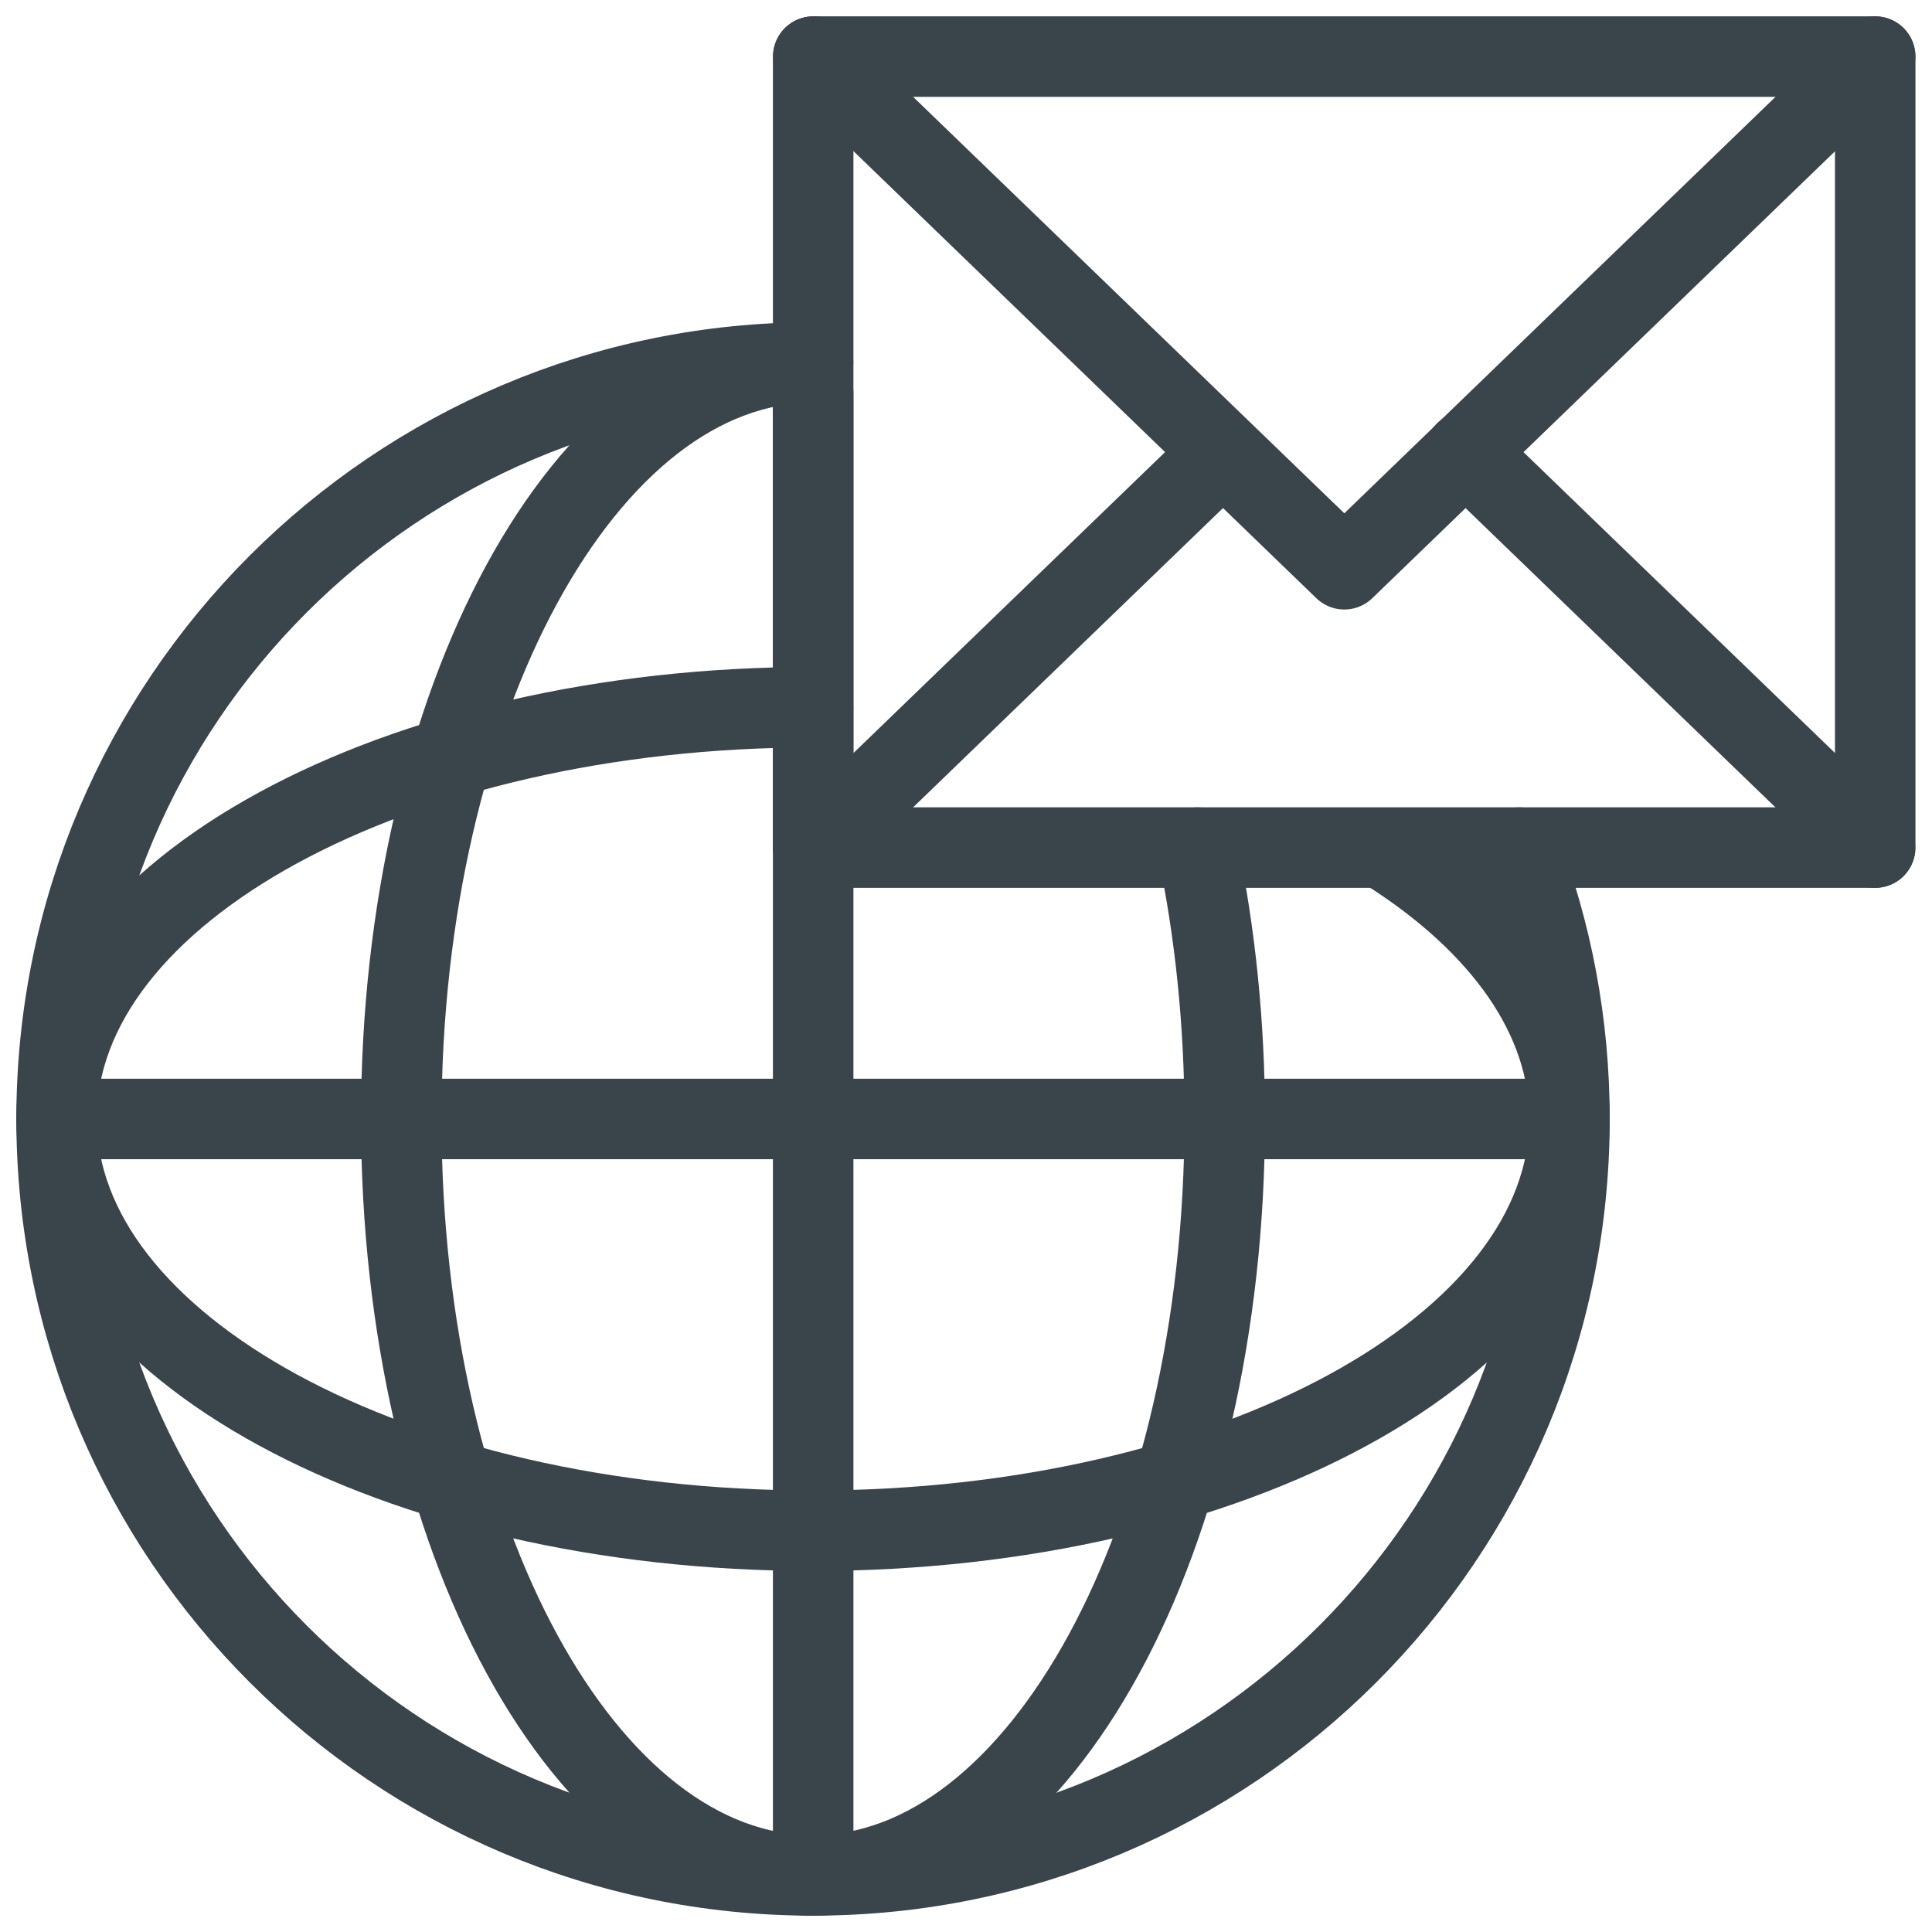 <?xml version="1.0" encoding="UTF-8"?>
<svg xmlns="http://www.w3.org/2000/svg" width="48" height="48" viewBox="0 0 48 48" fill="none">
  <g id="svg3219" clip-path="url(#clip0_11092_68317)">
    <path id="path3237" d="M37.748 21.058C38.552 23.15 38.993 25.424 38.993 27.8C38.993 38.18 30.579 46.594 20.199 46.594C9.82 46.594 1.406 38.18 1.406 27.8C1.406 17.421 9.821 9.006 20.2 9.006" stroke="#39454A" stroke-width="2" stroke-linecap="round" stroke-linejoin="round"></path>
    <path id="path3241" d="M1.406 27.8H38.994" stroke="#39454A" stroke-width="2" stroke-linecap="round" stroke-linejoin="round"></path>
    <path id="path3245" d="M20.203 45.832V9.768" stroke="#39454A" stroke-width="2" stroke-linecap="round" stroke-linejoin="round"></path>
    <path id="path3249" d="M34.5 21.162C37.302 22.948 38.994 25.267 38.994 27.8C38.994 33.45 30.579 38.03 20.2 38.03C9.821 38.03 1.406 33.45 1.406 27.8C1.406 22.15 9.821 17.57 20.2 17.57" stroke="#39454A" stroke-width="2" stroke-linecap="round" stroke-linejoin="round"></path>
    <path id="path3253" d="M29.75 21.058C30.188 23.151 30.428 25.424 30.428 27.8C30.428 38.18 25.848 46.594 20.198 46.594C14.549 46.594 9.969 38.18 9.969 27.8C9.969 17.421 14.549 9.006 20.198 9.006" stroke="#39454A" stroke-width="2" stroke-linecap="round" stroke-linejoin="round"></path>
    <path id="path3255" d="M46.589 21.058H20.203V1.406H46.589V21.058Z" stroke="#39454A" stroke-width="2" stroke-linecap="round" stroke-linejoin="round"></path>
    <path id="path3259" d="M36.406 11.228L46.584 21.058" stroke="#39454A" stroke-width="2" stroke-linecap="round" stroke-linejoin="round"></path>
    <path id="path3263" d="M20.211 21.058L30.369 11.248" stroke="#39454A" stroke-width="2" stroke-linecap="round" stroke-linejoin="round"></path>
    <path id="path3267" d="M46.587 1.406L33.399 14.143L20.211 1.406" stroke="#39454A" stroke-width="2" stroke-linecap="round" stroke-linejoin="round"></path>
  </g>
  <defs>
    <clipPath id="clip0_11092_68317">
      <rect width="48" height="48" fill="white"></rect>
    </clipPath>
  </defs>
</svg>
